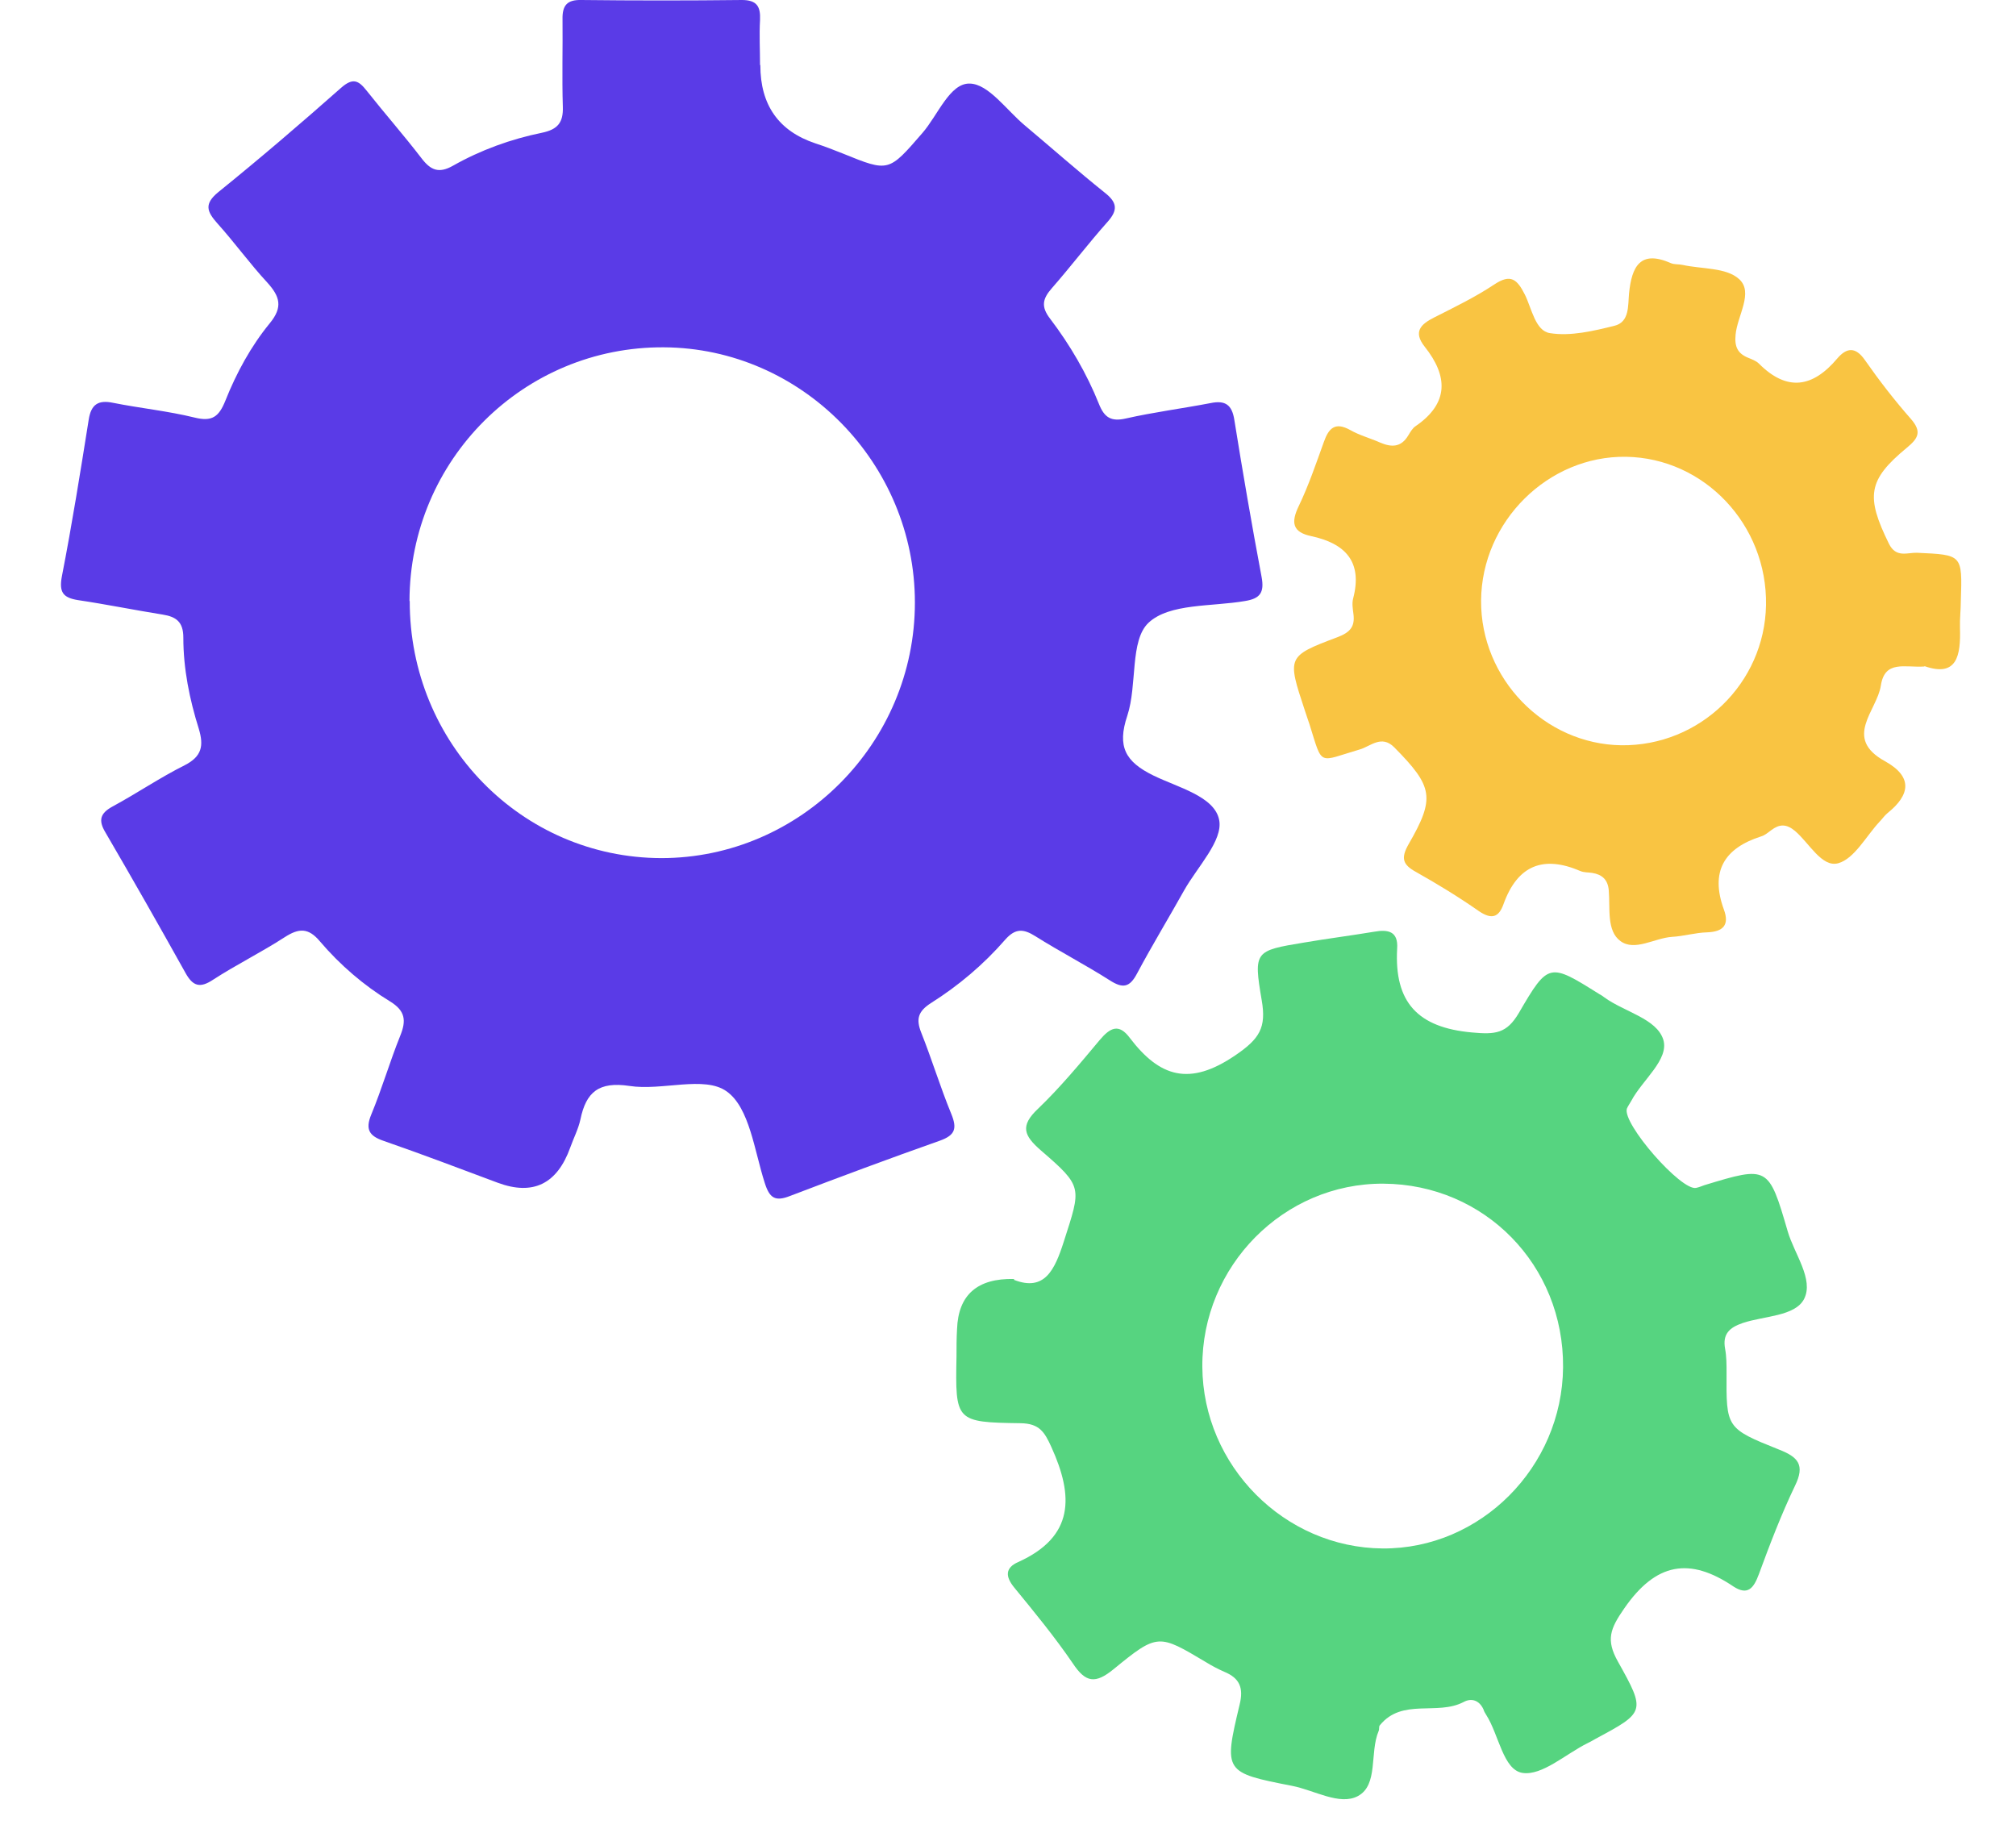 <svg width="33" height="30" viewBox="0 0 33 30" fill="none" xmlns="http://www.w3.org/2000/svg">
<path d="M12.446 1.067C12.446 1.719 12.746 2.145 13.345 2.346C13.496 2.395 13.652 2.455 13.799 2.514C14.551 2.82 14.546 2.815 15.098 2.178C15.352 1.887 15.547 1.358 15.874 1.368C16.182 1.373 16.48 1.808 16.778 2.055C17.213 2.42 17.642 2.8 18.087 3.156C18.287 3.314 18.302 3.438 18.131 3.63C17.818 3.981 17.53 4.361 17.218 4.717C17.066 4.89 17.037 5.018 17.188 5.215C17.515 5.645 17.789 6.114 17.989 6.613C18.077 6.835 18.189 6.905 18.429 6.85C18.888 6.746 19.352 6.687 19.816 6.598C20.055 6.549 20.168 6.623 20.206 6.88C20.343 7.734 20.49 8.589 20.651 9.443C20.7 9.705 20.622 9.799 20.378 9.838C19.835 9.932 19.142 9.873 18.8 10.194C18.492 10.485 18.619 11.211 18.453 11.715C18.282 12.223 18.424 12.47 18.878 12.693C19.279 12.89 19.884 13.034 19.957 13.424C20.021 13.759 19.601 14.189 19.386 14.569C19.132 15.024 18.859 15.473 18.614 15.932C18.492 16.165 18.38 16.184 18.165 16.046C17.77 15.794 17.349 15.577 16.949 15.325C16.754 15.202 16.622 15.192 16.456 15.379C16.099 15.789 15.689 16.135 15.235 16.421C15.03 16.555 14.991 16.678 15.079 16.901C15.254 17.34 15.391 17.794 15.572 18.234C15.669 18.471 15.635 18.58 15.391 18.669C14.566 18.96 13.745 19.266 12.93 19.577C12.69 19.671 12.597 19.612 12.519 19.365C12.348 18.837 12.27 18.13 11.894 17.864C11.528 17.602 10.834 17.859 10.302 17.775C9.804 17.701 9.594 17.873 9.501 18.323C9.467 18.481 9.389 18.629 9.335 18.782C9.12 19.381 8.725 19.574 8.148 19.36C7.528 19.128 6.903 18.891 6.278 18.674C6.048 18.595 5.975 18.491 6.077 18.244C6.253 17.819 6.38 17.38 6.551 16.955C6.654 16.703 6.634 16.545 6.385 16.392C5.955 16.13 5.565 15.794 5.237 15.409C5.047 15.182 4.891 15.192 4.661 15.34C4.28 15.587 3.87 15.789 3.489 16.036C3.274 16.179 3.157 16.145 3.035 15.923C2.605 15.152 2.17 14.387 1.726 13.626C1.604 13.424 1.643 13.31 1.843 13.201C2.244 12.984 2.62 12.727 3.025 12.525C3.303 12.382 3.338 12.209 3.255 11.932C3.103 11.448 3.001 10.949 3.001 10.436C3.001 10.179 2.883 10.095 2.664 10.06C2.2 9.986 1.741 9.892 1.277 9.823C1.032 9.784 0.964 9.695 1.013 9.433C1.179 8.584 1.316 7.724 1.452 6.87C1.491 6.618 1.609 6.544 1.848 6.593C2.292 6.682 2.747 6.727 3.186 6.835C3.469 6.905 3.582 6.826 3.689 6.559C3.87 6.104 4.109 5.665 4.417 5.29C4.632 5.028 4.583 4.855 4.378 4.628C4.09 4.317 3.841 3.971 3.557 3.655C3.386 3.462 3.338 3.339 3.572 3.146C4.256 2.593 4.925 2.02 5.584 1.437C5.779 1.265 5.872 1.319 6.004 1.487C6.297 1.857 6.61 2.213 6.898 2.588C7.049 2.786 7.181 2.845 7.416 2.712C7.87 2.455 8.363 2.277 8.871 2.173C9.13 2.119 9.223 2.005 9.213 1.744C9.198 1.269 9.213 0.79 9.208 0.316C9.203 0.084 9.286 -0.005 9.516 0C10.39 0.01 11.269 0.01 12.143 0C12.387 0 12.451 0.104 12.441 0.326C12.427 0.573 12.441 0.82 12.441 1.062L12.446 1.067ZM6.707 9.838C6.703 12.164 8.539 14.041 10.825 14.046C13.101 14.046 14.976 12.164 14.976 9.863C14.976 7.581 13.125 5.699 10.868 5.685C8.573 5.67 6.707 7.527 6.703 9.838H6.707Z" fill="#5A3BE7"/>
<path d="M16.599 20.95C17.098 21.143 17.264 20.792 17.415 20.318C17.698 19.434 17.732 19.429 17.039 18.831C16.761 18.589 16.692 18.431 16.99 18.15C17.351 17.804 17.679 17.409 18.001 17.024C18.172 16.821 18.314 16.747 18.494 16.989C18.983 17.631 19.471 17.784 20.218 17.276C20.619 17.004 20.731 16.821 20.653 16.372C20.516 15.567 20.541 15.562 21.342 15.429C21.723 15.364 22.108 15.315 22.494 15.251C22.719 15.211 22.89 15.241 22.87 15.527C22.821 16.407 23.207 16.821 24.096 16.9C24.477 16.935 24.663 16.92 24.863 16.579C25.346 15.75 25.361 15.759 26.181 16.273C26.211 16.288 26.24 16.308 26.265 16.328C26.592 16.565 27.119 16.673 27.227 17.019C27.324 17.345 26.885 17.676 26.704 18.017C26.68 18.061 26.65 18.101 26.631 18.145C26.548 18.387 27.52 19.498 27.764 19.444C27.813 19.434 27.857 19.414 27.901 19.399C28.941 19.083 28.951 19.083 29.263 20.155C29.371 20.525 29.693 20.94 29.532 21.261C29.385 21.548 28.877 21.538 28.526 21.656C28.311 21.73 28.194 21.834 28.238 22.076C28.262 22.205 28.262 22.338 28.262 22.466C28.257 23.37 28.252 23.38 29.117 23.726C29.434 23.849 29.551 23.978 29.381 24.323C29.156 24.793 28.97 25.281 28.79 25.77C28.706 25.997 28.609 26.121 28.374 25.968C27.657 25.484 27.105 25.578 26.587 26.328C26.357 26.659 26.284 26.842 26.484 27.198C26.943 28.017 26.929 28.027 26.118 28.462C26.074 28.487 26.035 28.511 25.991 28.531C25.63 28.709 25.244 29.069 24.922 29.02C24.604 28.971 24.536 28.393 24.326 28.067C24.306 28.037 24.291 28.008 24.282 27.978C24.213 27.83 24.086 27.79 23.959 27.859C23.525 28.087 22.953 27.79 22.587 28.24C22.567 28.259 22.582 28.304 22.567 28.334C22.416 28.689 22.567 29.218 22.226 29.4C21.928 29.558 21.512 29.302 21.151 29.232C20.038 29.015 20.028 29.005 20.291 27.904C20.36 27.627 20.291 27.469 20.043 27.366C19.94 27.321 19.837 27.267 19.74 27.207C18.968 26.748 18.953 26.728 18.23 27.321C17.928 27.568 17.771 27.543 17.561 27.227C17.268 26.798 16.936 26.393 16.604 25.988C16.453 25.805 16.453 25.662 16.668 25.568C17.586 25.153 17.576 24.491 17.21 23.686C17.098 23.439 17.014 23.301 16.707 23.296C15.637 23.281 15.637 23.266 15.657 22.2C15.657 22.052 15.657 21.903 15.666 21.755C15.686 21.195 15.997 20.922 16.599 20.935V20.95ZM22.646 19.375C21.014 19.365 19.671 20.723 19.681 22.372C19.691 23.992 21.024 25.336 22.636 25.346C24.233 25.355 25.571 24.017 25.586 22.382C25.6 20.708 24.301 19.385 22.646 19.375Z" fill="#56D480"/>
<path d="M31.496 10.91C31.179 10.93 30.852 10.801 30.788 11.221C30.725 11.636 30.163 12.08 30.857 12.461C31.311 12.713 31.272 13.009 30.896 13.31C30.847 13.35 30.808 13.409 30.764 13.453C30.544 13.69 30.354 14.056 30.09 14.13C29.821 14.204 29.616 13.799 29.382 13.601C29.24 13.483 29.128 13.488 28.996 13.587C28.942 13.626 28.893 13.671 28.83 13.69C28.224 13.883 27.99 14.263 28.219 14.89C28.312 15.142 28.205 15.251 27.946 15.261C27.75 15.266 27.56 15.325 27.369 15.335C27.081 15.355 26.759 15.577 26.525 15.404C26.295 15.236 26.359 14.866 26.334 14.574C26.32 14.397 26.222 14.313 26.061 14.288C25.997 14.278 25.929 14.283 25.87 14.258C25.265 13.997 24.84 14.16 24.61 14.802C24.532 15.019 24.415 15.053 24.21 14.915C23.878 14.683 23.531 14.471 23.179 14.273C22.964 14.155 22.925 14.051 23.057 13.819C23.497 13.058 23.457 12.876 22.823 12.233C22.613 12.021 22.432 12.219 22.256 12.268C21.567 12.47 21.655 12.555 21.436 11.858C21.411 11.779 21.382 11.705 21.358 11.626C21.069 10.752 21.064 10.742 21.89 10.431C22.1 10.352 22.183 10.258 22.154 10.046C22.144 9.967 22.129 9.878 22.149 9.799C22.31 9.191 22.017 8.895 21.465 8.776C21.157 8.712 21.128 8.554 21.26 8.282C21.421 7.947 21.543 7.586 21.67 7.235C21.748 7.013 21.851 6.9 22.1 7.038C22.256 7.127 22.427 7.171 22.593 7.245C22.779 7.324 22.935 7.324 23.052 7.127C23.086 7.072 23.121 7.008 23.174 6.974C23.721 6.598 23.702 6.154 23.321 5.675C23.13 5.433 23.252 5.309 23.477 5.196C23.809 5.028 24.146 4.865 24.459 4.657C24.732 4.475 24.835 4.574 24.962 4.825C25.074 5.053 25.133 5.418 25.372 5.453C25.709 5.507 26.08 5.418 26.422 5.334C26.676 5.275 26.647 5.003 26.666 4.801C26.71 4.366 26.847 4.085 27.35 4.307C27.409 4.332 27.477 4.322 27.541 4.336C27.858 4.406 28.258 4.376 28.468 4.569C28.708 4.786 28.439 5.166 28.41 5.477C28.39 5.675 28.444 5.788 28.62 5.858C28.678 5.882 28.747 5.907 28.791 5.951C29.255 6.416 29.675 6.342 30.075 5.867C30.227 5.69 30.373 5.67 30.529 5.897C30.764 6.233 31.013 6.554 31.282 6.86C31.462 7.068 31.399 7.176 31.213 7.329C30.573 7.858 30.539 8.124 30.92 8.9C31.037 9.137 31.223 9.043 31.379 9.048C32.122 9.083 32.122 9.073 32.097 9.833C32.097 9.981 32.078 10.13 32.083 10.278C32.097 10.732 32.034 11.088 31.506 10.905L31.496 10.91ZM26.539 12.199C27.824 12.214 28.884 11.187 28.908 9.907C28.932 8.589 27.897 7.497 26.617 7.477C25.343 7.458 24.254 8.534 24.244 9.828C24.234 11.107 25.279 12.184 26.544 12.199H26.539Z" fill="#F9C442"/>
</svg>
